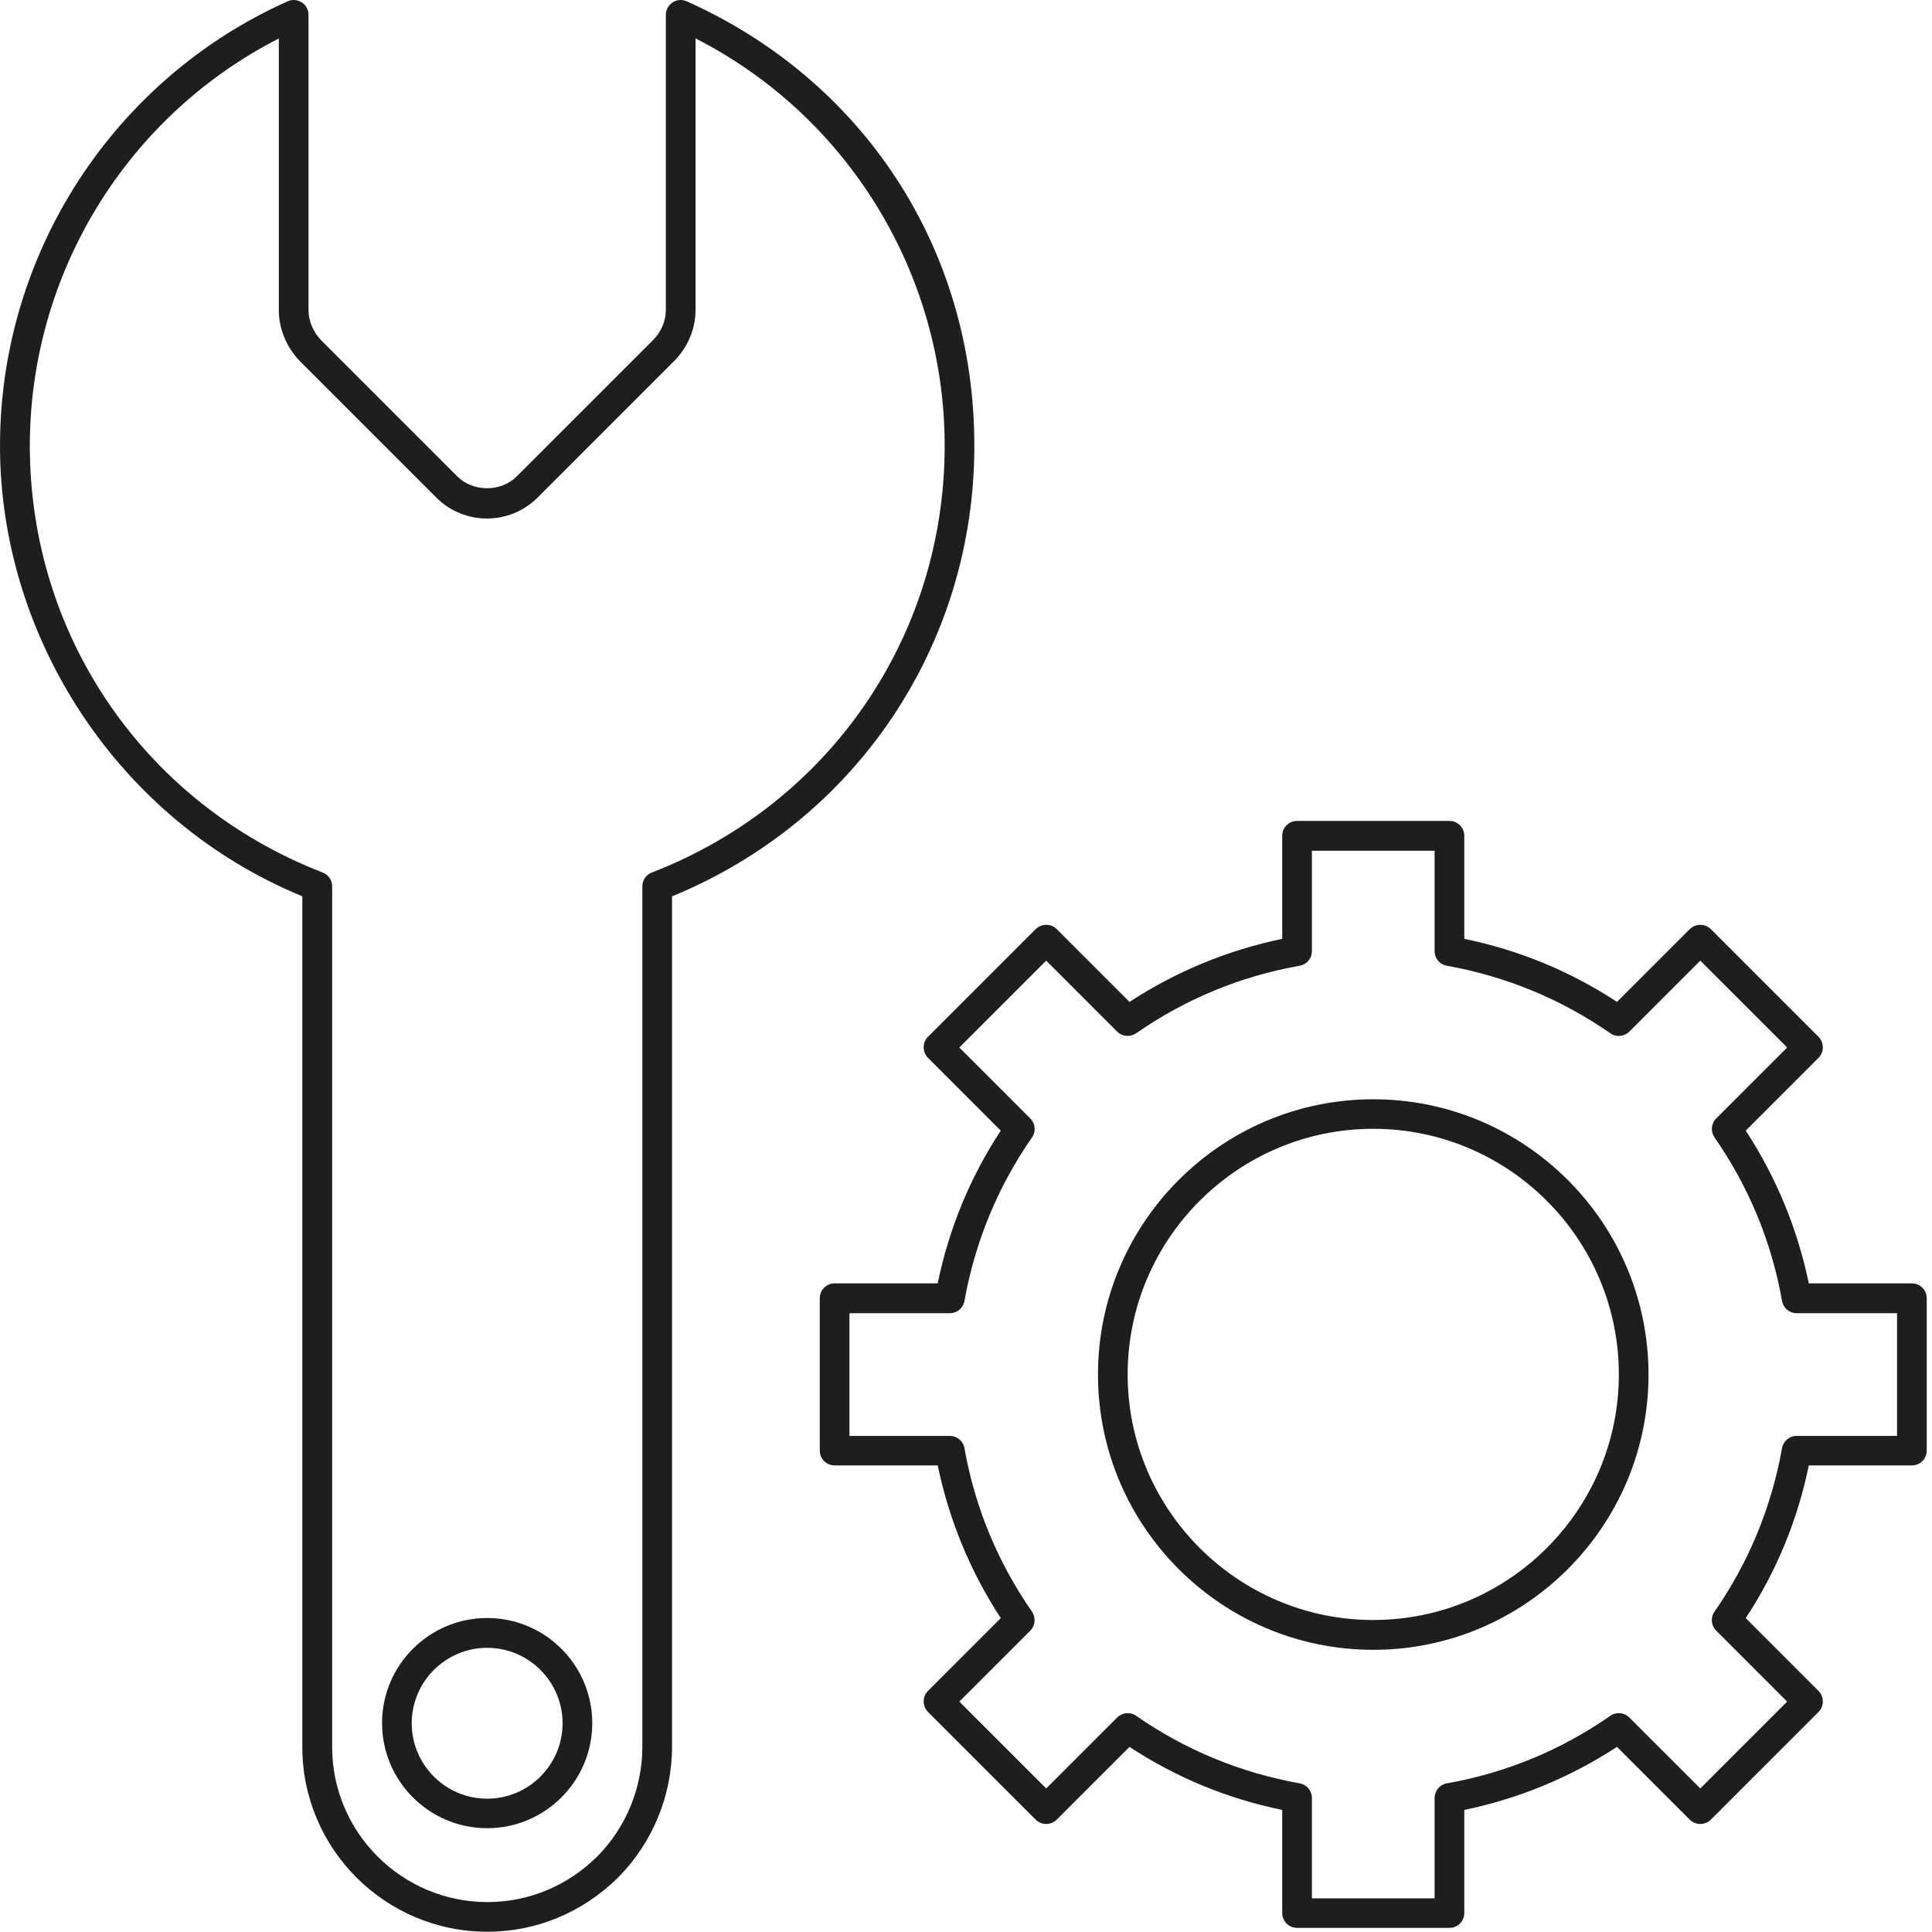 <svg width="125" height="125" viewBox="0 0 125 125" fill="none" xmlns="http://www.w3.org/2000/svg">
<path d="M123.699 94.813C124.229 94.813 124.659 94.383 124.659 93.853V83.993C124.659 83.463 124.229 83.033 123.699 83.033H117.029C116.289 79.483 114.919 76.163 112.949 73.153L117.659 68.443C118.029 68.073 118.029 67.463 117.659 67.083L110.689 60.113C110.319 59.743 109.709 59.743 109.329 60.113L104.619 64.823C101.609 62.843 98.289 61.473 94.739 60.743V54.073C94.739 53.543 94.309 53.113 93.779 53.113H83.919C83.389 53.113 82.959 53.543 82.959 54.073V60.743C79.409 61.483 76.099 62.853 73.079 64.823L68.369 60.113C67.999 59.743 67.389 59.743 67.009 60.113L60.039 67.083C59.669 67.453 59.669 68.063 60.039 68.443L64.749 73.153C62.769 76.163 61.399 79.483 60.669 83.033H53.999C53.469 83.033 53.039 83.463 53.039 83.993V93.853C53.039 94.383 53.469 94.813 53.999 94.813H60.669C61.409 98.363 62.779 101.673 64.749 104.693L60.039 109.403C59.669 109.773 59.669 110.383 60.039 110.763L67.009 117.733C67.379 118.103 67.989 118.103 68.369 117.733L73.079 113.023C76.089 115.003 79.409 116.373 82.959 117.103V123.773C82.959 124.303 83.389 124.733 83.919 124.733H93.779C94.309 124.733 94.739 124.303 94.739 123.773V117.103C98.289 116.363 101.599 114.993 104.619 113.023L109.329 117.733C109.699 118.103 110.309 118.103 110.689 117.733L117.659 110.763C118.029 110.393 118.029 109.783 117.659 109.403L112.949 104.693C114.929 101.683 116.299 98.363 117.029 94.813H123.699ZM115.299 93.693C114.609 97.533 113.139 101.093 110.929 104.273C110.659 104.653 110.709 105.173 111.039 105.503L115.629 110.093L110.009 115.713L105.419 111.123C105.089 110.793 104.569 110.743 104.189 111.013C101.009 113.223 97.449 114.703 93.609 115.383C93.149 115.463 92.819 115.863 92.819 116.323V122.823H84.879V116.323C84.879 115.863 84.549 115.463 84.089 115.383C80.249 114.693 76.689 113.223 73.509 111.013C73.129 110.743 72.609 110.793 72.279 111.123L67.689 115.713L62.069 110.093L66.659 105.503C66.989 105.173 67.029 104.663 66.769 104.273C64.559 101.093 63.079 97.533 62.399 93.693C62.319 93.233 61.919 92.903 61.459 92.903H54.959V84.963H61.459C61.919 84.963 62.319 84.633 62.399 84.173C63.089 80.333 64.559 76.773 66.769 73.593C67.039 73.213 66.989 72.693 66.659 72.363L62.069 67.773L67.689 62.153L72.279 66.743C72.609 67.073 73.119 67.113 73.509 66.853C76.689 64.643 80.249 63.163 84.089 62.483C84.549 62.403 84.879 62.003 84.879 61.543V55.043H92.819V61.543C92.819 62.003 93.149 62.403 93.609 62.483C97.449 63.173 101.009 64.643 104.189 66.853C104.569 67.123 105.089 67.073 105.419 66.743L110.009 62.153L115.629 67.773L111.039 72.363C110.709 72.693 110.669 73.203 110.929 73.593C113.139 76.773 114.619 80.333 115.299 84.173C115.379 84.633 115.779 84.963 116.239 84.963H122.739V92.903H116.239C115.779 92.903 115.379 93.233 115.299 93.693Z" fill="#1E1E1E"/>
<path d="M88.849 71.123C79.029 71.123 71.039 79.113 71.039 88.933C71.039 98.753 79.029 106.743 88.849 106.743C98.669 106.743 106.659 98.753 106.659 88.933C106.659 79.113 98.669 71.123 88.849 71.123ZM88.849 104.813C80.089 104.813 72.959 97.683 72.959 88.923C72.959 80.163 80.089 73.033 88.849 73.033C97.609 73.033 104.739 80.163 104.739 88.923C104.739 97.683 97.609 104.813 88.849 104.813Z" fill="#1E1E1E"/>
<path d="M19.56 57.994V113.034C19.56 119.624 24.93 124.984 31.53 124.984C34.69 124.984 37.69 123.744 39.98 121.484C42.2 119.264 43.48 116.184 43.48 113.034V57.994C55.39 53.104 63.04 41.734 63.04 28.844C63.04 15.954 55.74 5.144 44.43 0.084C44.13 -0.046 43.79 -0.026 43.52 0.154C43.25 0.334 43.08 0.634 43.08 0.954V20.064C43.08 20.754 42.78 21.474 42.27 21.984L33.43 30.824C32.41 31.844 30.61 31.844 29.59 30.824L20.76 21.994C20.26 21.474 19.96 20.754 19.96 20.064V0.954C19.96 0.634 19.8 0.324 19.52 0.154C19.24 -0.026 18.9 -0.046 18.61 0.084C7.31 5.144 0 16.424 0 28.844C0 41.264 7.66 53.104 19.57 57.994H19.56ZM18.04 2.484V20.074C18.04 21.264 18.53 22.454 19.39 23.354L28.23 32.194C30.03 33.994 32.97 34.004 34.78 32.194L43.62 23.354C44.49 22.484 45 21.284 45 20.074V2.484C54.84 7.504 61.12 17.694 61.12 28.844C61.12 41.154 53.68 51.994 42.17 56.454C41.8 56.594 41.56 56.954 41.56 57.344V113.034C41.56 115.674 40.49 118.264 38.63 120.124C36.71 122.024 34.19 123.064 31.54 123.064C26 123.064 21.49 118.564 21.49 113.034V57.344C21.49 56.944 21.25 56.594 20.88 56.454C9.37 51.994 1.93 41.154 1.93 28.844C1.93 17.694 8.21 7.504 18.05 2.484H18.04Z" fill="#1E1E1E"/>
<path d="M31.519 118.284C35.269 118.284 38.319 115.234 38.319 111.484C38.319 107.734 35.269 104.684 31.519 104.684C27.769 104.684 24.719 107.734 24.719 111.484C24.719 115.234 27.769 118.284 31.519 118.284ZM31.519 106.614C34.209 106.614 36.399 108.804 36.399 111.494C36.399 114.184 34.209 116.374 31.519 116.374C28.829 116.374 26.639 114.184 26.639 111.494C26.639 108.804 28.829 106.614 31.519 106.614Z" fill="#1E1E1E"/>
</svg>

